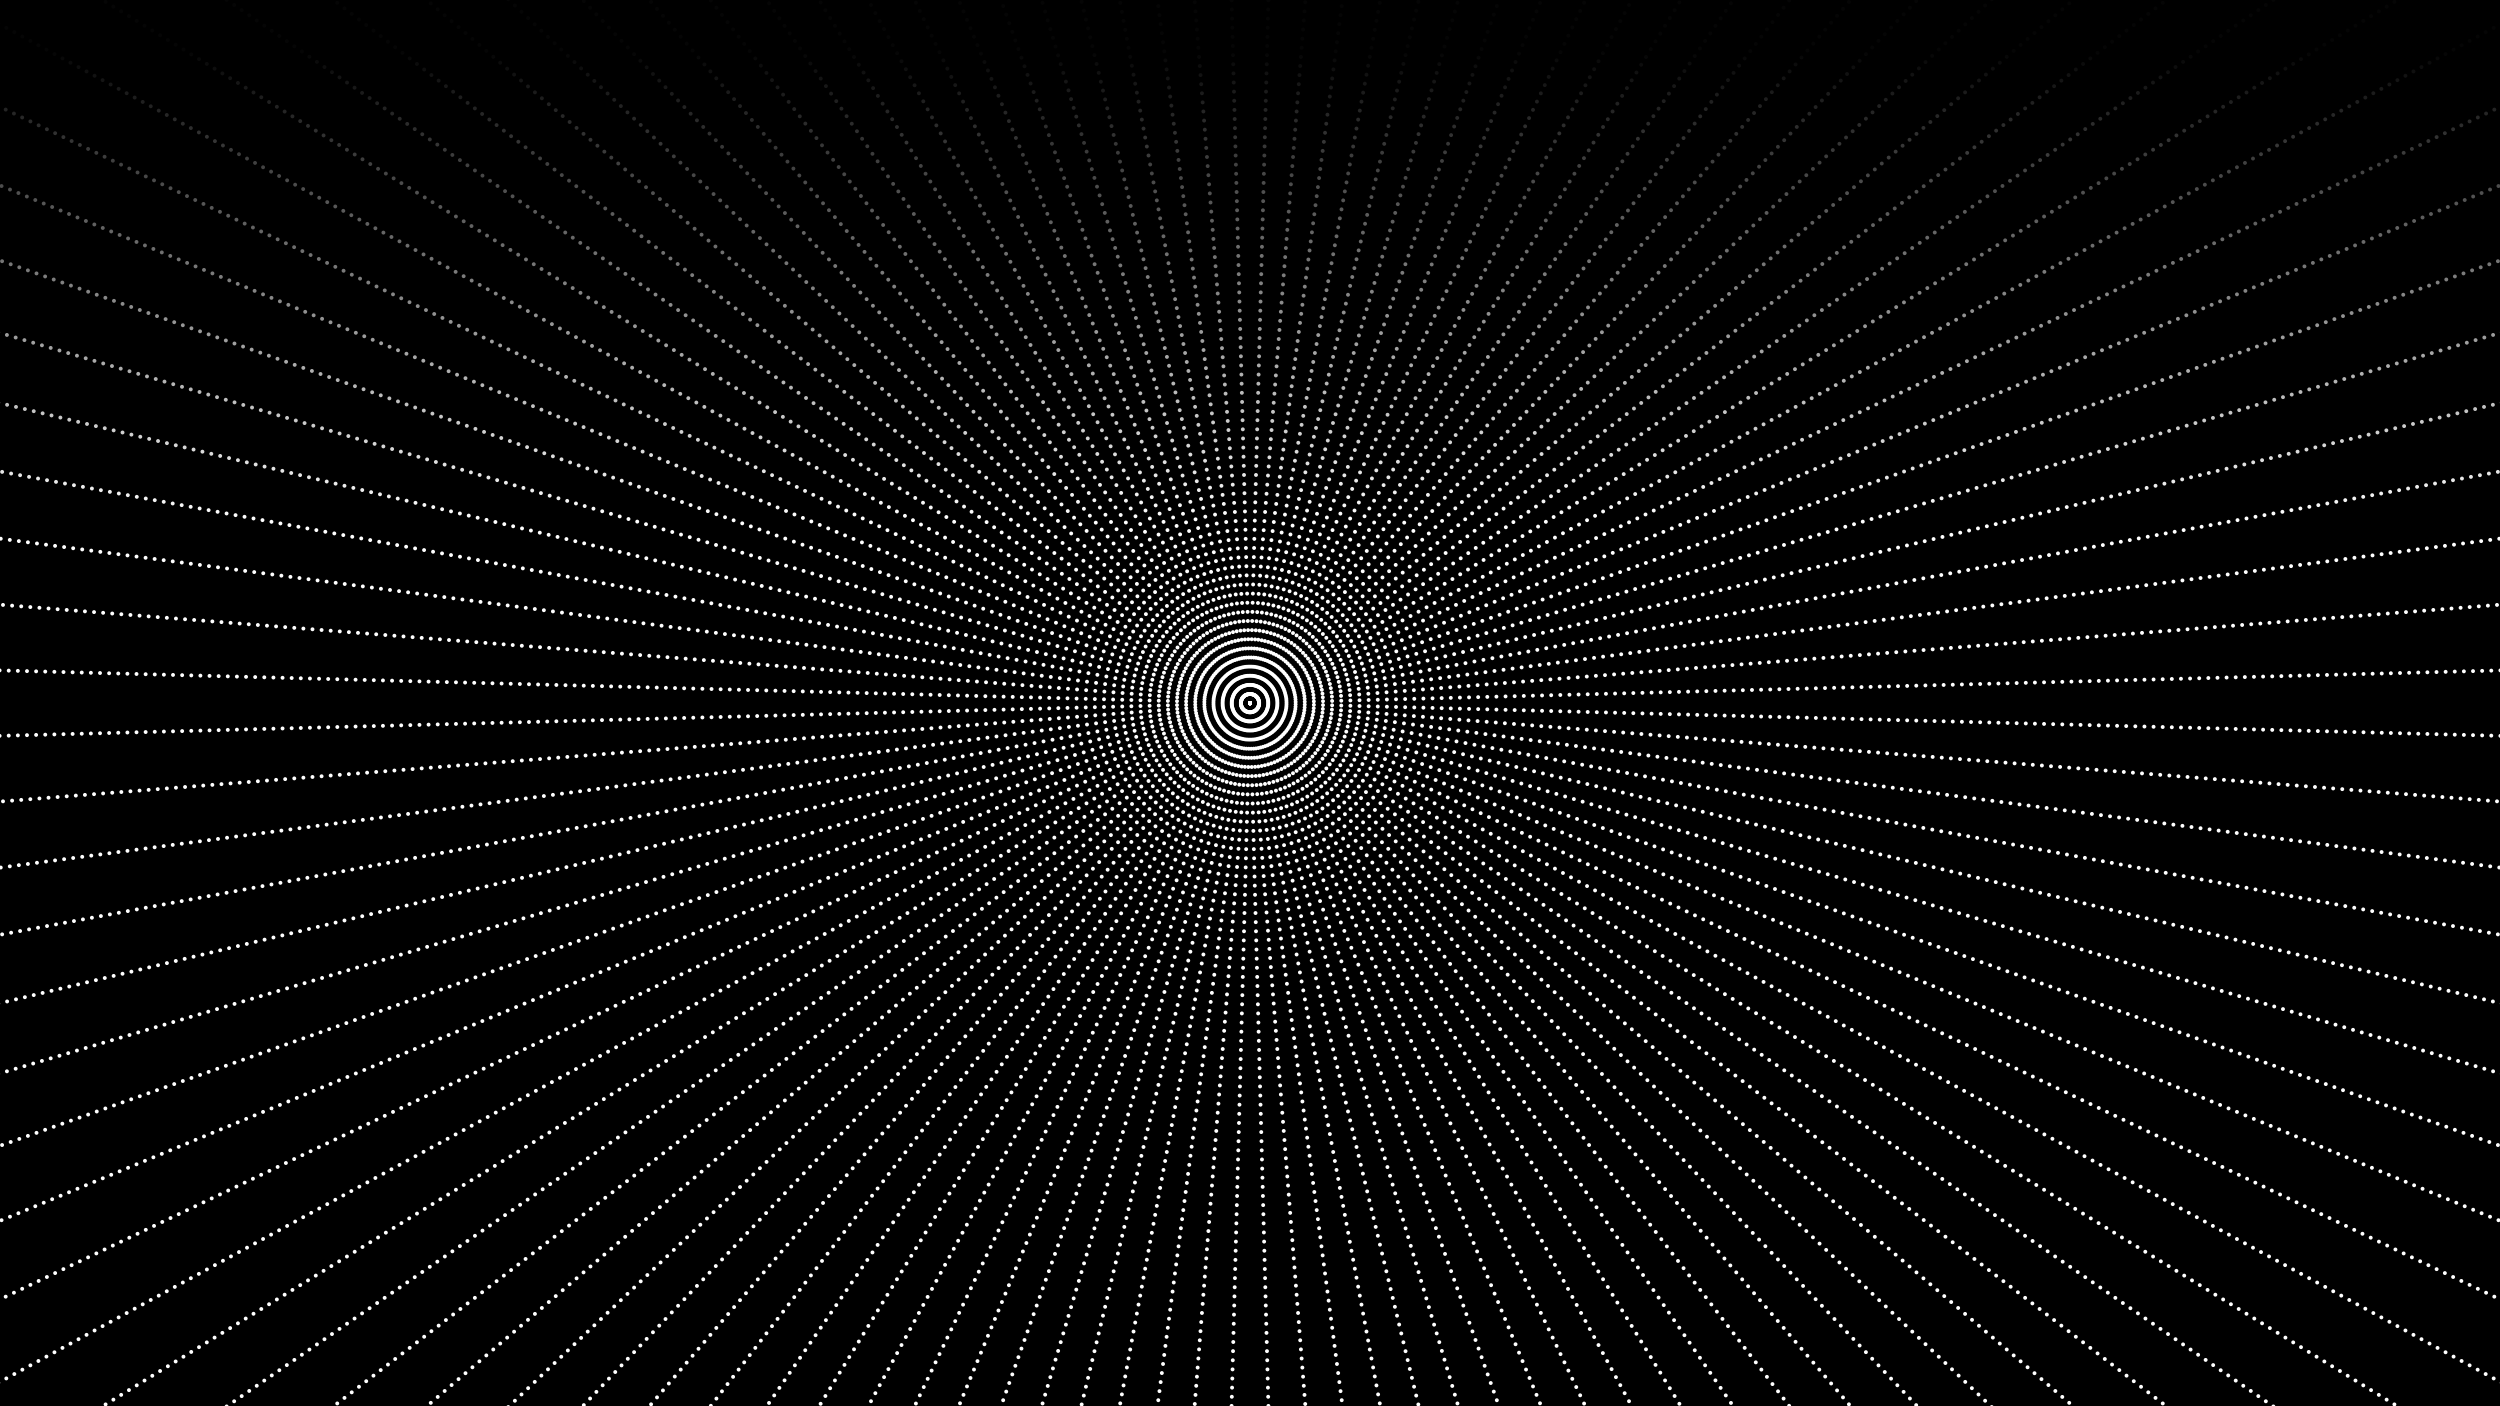 <?xml version="1.0" encoding="utf-8"?>
<!-- Generator: Adobe Illustrator 25.4.1, SVG Export Plug-In . SVG Version: 6.00 Build 0)  -->
<svg version="1.1" xmlns="http://www.w3.org/2000/svg" xmlns:xlink="http://www.w3.org/1999/xlink" x="0px" y="0px"
	 viewBox="0 0 1920 1080" style="enable-background:new 0 0 1920 1080;" xml:space="preserve">
<rect x="0" y="0" width="1920" height="1080" fill="#808080" stroke="none"/>
<style type="text/css">
	.st0{clip-path:url(#SVGID_00000009560027360064075120000000681081556156471941_);}
	.st1{fill:none;stroke:#FFFFFF;stroke-width:3;stroke-linecap:round;stroke-linejoin:round;}
	.st2{fill:none;stroke:#FFFFFF;stroke-width:3;stroke-linecap:round;stroke-linejoin:round;stroke-dasharray:0,7.012;}
	.st3{fill:url(#SVGID_00000034794495578151399330000004899048649829802666_);}
</style>
<g id="Ebene_2_00000158001848688042201930000010658724622174266789_">
	<g>
		<defs>
			<rect id="SVGID_1_" width="1920" height="1080"/>
		</defs>
		<use xlink:href="#SVGID_1_"  style="overflow:visible;"/>
		<clipPath id="SVGID_00000038376469190602370440000008847267774290732421_">
			<use xlink:href="#SVGID_1_"  style="overflow:visible;"/>
		</clipPath>
		<g style="clip-path:url(#SVGID_00000038376469190602370440000008847267774290732421_);">
			<g>
				<g>
					<line class="st1" x1="960" y1="540" x2="960" y2="540"/>
					<line class="st2" x1="959.8" y1="533" x2="930" y2="-606.1"/>
				</g>
			</g>
			<g>
				<g>
					<line class="st1" x1="960" y1="540" x2="960" y2="540"/>
					<line class="st2" x1="959.4" y1="533" x2="870" y2="-603"/>
				</g>
			</g>
			<g>
				<g>
					<line class="st1" x1="960" y1="540" x2="960" y2="540"/>
					<line class="st2" x1="959.1" y1="533" x2="810.4" y2="-596.7"/>
				</g>
			</g>
			<g>
				<g>
					<line class="st1" x1="960" y1="540" x2="960" y2="540"/>
					<line class="st2" x1="958.7" y1="533.1" x2="751.1" y2="-587.3"/>
				</g>
			</g>
			<g>
				<g>
					<line class="st1" x1="960" y1="540" x2="960" y2="540"/>
					<line class="st2" x1="958.4" y1="533.2" x2="692.4" y2="-574.8"/>
				</g>
			</g>
			<g>
				<g>
					<line class="st1" x1="960" y1="540" x2="960" y2="540"/>
					<line class="st2" x1="958" y1="533.3" x2="634.4" y2="-559.3"/>
				</g>
			</g>
			<g>
				<g>
					<line class="st1" x1="960" y1="540" x2="960" y2="540"/>
					<line class="st2" x1="957.7" y1="533.4" x2="577.3" y2="-540.7"/>
				</g>
			</g>
			<g>
				<g>
					<line class="st1" x1="960" y1="540" x2="960" y2="540"/>
					<line class="st2" x1="957.3" y1="533.5" x2="521.3" y2="-519.2"/>
				</g>
			</g>
			<g>
				<g>
					<line class="st1" x1="960" y1="540" x2="960" y2="540"/>
					<line class="st2" x1="957" y1="533.7" x2="466.4" y2="-494.8"/>
				</g>
			</g>
			<g>
				<g>
					<line class="st1" x1="960" y1="540" x2="960" y2="540"/>
					<line class="st2" x1="956.7" y1="533.8" x2="412.9" y2="-467.6"/>
				</g>
			</g>
			<g>
				<g>
					<line class="st1" x1="960" y1="540" x2="960" y2="540"/>
					<line class="st2" x1="956.3" y1="534" x2="361" y2="-437.5"/>
				</g>
			</g>
			<g>
				<g>
					<line class="st1" x1="960" y1="540" x2="960" y2="540"/>
					<line class="st2" x1="956" y1="534.2" x2="310.6" y2="-404.9"/>
				</g>
			</g>
			<g>
				<g>
					<line class="st1" x1="960" y1="540" x2="960" y2="540"/>
					<line class="st2" x1="955.7" y1="534.4" x2="262.1" y2="-369.6"/>
				</g>
			</g>
			<g>
				<g>
					<line class="st1" x1="960" y1="540" x2="960" y2="540"/>
					<line class="st2" x1="955.4" y1="534.7" x2="215.4" y2="-331.8"/>
				</g>
			</g>
			<g>
				<g>
					<line class="st1" x1="960" y1="540" x2="960" y2="540"/>
					<line class="st2" x1="955.2" y1="534.9" x2="170.8" y2="-291.6"/>
				</g>
			</g>
			<g>
				<g>
					<line class="st1" x1="960" y1="540" x2="960" y2="540"/>
					<line class="st2" x1="954.9" y1="535.2" x2="128.4" y2="-249.2"/>
				</g>
			</g>
			<g>
				<g>
					<line class="st1" x1="960" y1="540" x2="960" y2="540"/>
					<line class="st2" x1="954.7" y1="535.4" x2="88.2" y2="-204.6"/>
				</g>
			</g>
			<g>
				<g>
					<line class="st1" x1="960" y1="540" x2="960" y2="540"/>
					<line class="st2" x1="954.4" y1="535.7" x2="50.4" y2="-157.9"/>
				</g>
			</g>
			<g>
				<g>
					<line class="st1" x1="960" y1="540" x2="960" y2="540"/>
					<line class="st2" x1="954.2" y1="536" x2="15.1" y2="-109.4"/>
				</g>
			</g>
			<g>
				<g>
					<line class="st1" x1="960" y1="540" x2="960" y2="540"/>
					<line class="st2" x1="954" y1="536.3" x2="-17.5" y2="-59"/>
				</g>
			</g>
			<g>
				<g>
					<line class="st1" x1="960" y1="540" x2="960" y2="540"/>
					<line class="st2" x1="953.8" y1="536.7" x2="-47.6" y2="-7.1"/>
				</g>
			</g>
			<g>
				<g>
					<line class="st1" x1="960" y1="540" x2="960" y2="540"/>
					<line class="st2" x1="953.7" y1="537" x2="-74.8" y2="46.4"/>
				</g>
			</g>
			<g>
				<g>
					<line class="st1" x1="960" y1="540" x2="960" y2="540"/>
					<line class="st2" x1="953.5" y1="537.3" x2="-99.2" y2="101.3"/>
				</g>
			</g>
			<g>
				<g>
					<line class="st1" x1="960" y1="540" x2="960" y2="540"/>
					<line class="st2" x1="953.4" y1="537.7" x2="-120.7" y2="157.3"/>
				</g>
			</g>
			<g>
				<g>
					<line class="st1" x1="960" y1="540" x2="960" y2="540"/>
					<line class="st2" x1="953.3" y1="538" x2="-139.3" y2="214.4"/>
				</g>
			</g>
			<g>
				<g>
					<line class="st1" x1="960" y1="540" x2="960" y2="540"/>
					<line class="st2" x1="953.2" y1="538.4" x2="-154.8" y2="272.4"/>
				</g>
			</g>
			<g>
				<g>
					<line class="st1" x1="960" y1="540" x2="960" y2="540"/>
					<line class="st2" x1="953.1" y1="538.7" x2="-167.3" y2="331.1"/>
				</g>
			</g>
			<g>
				<g>
					<line class="st1" x1="960" y1="540" x2="960" y2="540"/>
					<line class="st2" x1="953" y1="539.1" x2="-176.7" y2="390.4"/>
				</g>
			</g>
			<g>
				<g>
					<line class="st1" x1="960" y1="540" x2="960" y2="540"/>
					<line class="st2" x1="953" y1="539.4" x2="-183" y2="450"/>
				</g>
			</g>
			<g>
				<g>
					<line class="st1" x1="960" y1="540" x2="960" y2="540"/>
					<line class="st2" x1="953" y1="539.8" x2="-186.1" y2="510"/>
				</g>
			</g>
			<g>
				<g>
					<line class="st1" x1="960" y1="540" x2="960" y2="540"/>
					<line class="st2" x1="953" y1="540.2" x2="-186.1" y2="570"/>
				</g>
			</g>
			<g>
				<g>
					<line class="st1" x1="960" y1="540" x2="960" y2="540"/>
					<line class="st2" x1="953" y1="540.6" x2="-183" y2="630"/>
				</g>
			</g>
			<g>
				<g>
					<line class="st1" x1="960" y1="540" x2="960" y2="540"/>
					<line class="st2" x1="953" y1="540.9" x2="-176.7" y2="689.6"/>
				</g>
			</g>
			<g>
				<g>
					<line class="st1" x1="960" y1="540" x2="960" y2="540"/>
					<line class="st2" x1="953.1" y1="541.3" x2="-167.3" y2="748.9"/>
				</g>
			</g>
			<g>
				<g>
					<line class="st1" x1="960" y1="540" x2="960" y2="540"/>
					<line class="st2" x1="953.2" y1="541.6" x2="-154.8" y2="807.6"/>
				</g>
			</g>
			<g>
				<g>
					<line class="st1" x1="960" y1="540" x2="960" y2="540"/>
					<line class="st2" x1="953.3" y1="542" x2="-139.3" y2="865.6"/>
				</g>
			</g>
			<g>
				<g>
					<line class="st1" x1="960" y1="540" x2="960" y2="540"/>
					<line class="st2" x1="953.4" y1="542.3" x2="-120.7" y2="922.7"/>
				</g>
			</g>
			<g>
				<g>
					<line class="st1" x1="960" y1="540" x2="960" y2="540"/>
					<line class="st2" x1="953.5" y1="542.7" x2="-99.2" y2="978.7"/>
				</g>
			</g>
			<g>
				<g>
					<line class="st1" x1="960" y1="540" x2="960" y2="540"/>
					<line class="st2" x1="953.7" y1="543" x2="-74.8" y2="1033.6"/>
				</g>
			</g>
			<g>
				<g>
					<line class="st1" x1="960" y1="540" x2="960" y2="540"/>
					<line class="st2" x1="953.8" y1="543.3" x2="-47.6" y2="1087.1"/>
				</g>
			</g>
			<g>
				<g>
					<line class="st1" x1="960" y1="540" x2="960" y2="540"/>
					<line class="st2" x1="954" y1="543.7" x2="-17.5" y2="1139"/>
				</g>
			</g>
			<g>
				<g>
					<line class="st1" x1="960" y1="540" x2="960" y2="540"/>
					<line class="st2" x1="954.2" y1="544" x2="15.1" y2="1189.4"/>
				</g>
			</g>
			<g>
				<g>
					<line class="st1" x1="960" y1="540" x2="960" y2="540"/>
					<line class="st2" x1="954.4" y1="544.3" x2="50.4" y2="1237.9"/>
				</g>
			</g>
			<g>
				<g>
					<line class="st1" x1="960" y1="540" x2="960" y2="540"/>
					<line class="st2" x1="954.7" y1="544.6" x2="88.2" y2="1284.6"/>
				</g>
			</g>
			<g>
				<g>
					<line class="st1" x1="960" y1="540" x2="960" y2="540"/>
					<line class="st2" x1="954.9" y1="544.8" x2="128.4" y2="1329.2"/>
				</g>
			</g>
			<g>
				<g>
					<line class="st1" x1="960" y1="540" x2="960" y2="540"/>
					<line class="st2" x1="955.2" y1="545.1" x2="170.8" y2="1371.6"/>
				</g>
			</g>
			<g>
				<g>
					<line class="st1" x1="960" y1="540" x2="960" y2="540"/>
					<line class="st2" x1="955.4" y1="545.3" x2="215.4" y2="1411.8"/>
				</g>
			</g>
			<g>
				<g>
					<line class="st1" x1="960" y1="540" x2="960" y2="540"/>
					<line class="st2" x1="955.7" y1="545.6" x2="262.1" y2="1449.6"/>
				</g>
			</g>
			<g>
				<g>
					<line class="st1" x1="960" y1="540" x2="960" y2="540"/>
					<line class="st2" x1="956" y1="545.8" x2="310.6" y2="1484.9"/>
				</g>
			</g>
			<g>
				<g>
					<line class="st1" x1="960" y1="540" x2="960" y2="540"/>
					<line class="st2" x1="956.3" y1="546" x2="361" y2="1517.5"/>
				</g>
			</g>
			<g>
				<g>
					<line class="st1" x1="960" y1="540" x2="960" y2="540"/>
					<line class="st2" x1="956.7" y1="546.2" x2="412.9" y2="1547.6"/>
				</g>
			</g>
			<g>
				<g>
					<line class="st1" x1="960" y1="540" x2="960" y2="540"/>
					<line class="st2" x1="957" y1="546.3" x2="466.4" y2="1574.8"/>
				</g>
			</g>
			<g>
				<g>
					<line class="st1" x1="960" y1="540" x2="960" y2="540"/>
					<line class="st2" x1="957.3" y1="546.5" x2="521.3" y2="1599.2"/>
				</g>
			</g>
			<g>
				<g>
					<line class="st1" x1="960" y1="540" x2="960" y2="540"/>
					<line class="st2" x1="957.7" y1="546.6" x2="577.3" y2="1620.7"/>
				</g>
			</g>
			<g>
				<g>
					<line class="st1" x1="960" y1="540" x2="960" y2="540"/>
					<line class="st2" x1="958" y1="546.7" x2="634.4" y2="1639.3"/>
				</g>
			</g>
			<g>
				<g>
					<line class="st1" x1="960" y1="540" x2="960" y2="540"/>
					<line class="st2" x1="958.4" y1="546.8" x2="692.4" y2="1654.8"/>
				</g>
			</g>
			<g>
				<g>
					<line class="st1" x1="960" y1="540" x2="960" y2="540"/>
					<line class="st2" x1="958.7" y1="546.9" x2="751.1" y2="1667.3"/>
				</g>
			</g>
			<g>
				<g>
					<line class="st1" x1="960" y1="540" x2="960" y2="540"/>
					<line class="st2" x1="959.1" y1="547" x2="810.4" y2="1676.7"/>
				</g>
			</g>
			<g>
				<g>
					<line class="st1" x1="960" y1="540" x2="960" y2="540"/>
					<line class="st2" x1="959.4" y1="547" x2="870" y2="1683"/>
				</g>
			</g>
			<g>
				<g>
					<line class="st1" x1="960" y1="540" x2="960" y2="540"/>
					<line class="st2" x1="959.8" y1="547" x2="930" y2="1686.1"/>
				</g>
			</g>
			<g>
				<g>
					<line class="st1" x1="960" y1="540" x2="960" y2="540"/>
					<line class="st2" x1="960.2" y1="547" x2="990" y2="1686.1"/>
				</g>
			</g>
			<g>
				<g>
					<line class="st1" x1="960" y1="540" x2="960" y2="540"/>
					<line class="st2" x1="960.6" y1="547" x2="1050" y2="1683"/>
				</g>
			</g>
			<g>
				<g>
					<line class="st1" x1="960" y1="540" x2="960" y2="540"/>
					<line class="st2" x1="960.9" y1="547" x2="1109.6" y2="1676.7"/>
				</g>
			</g>
			<g>
				<g>
					<line class="st1" x1="960" y1="540" x2="960" y2="540"/>
					<line class="st2" x1="961.3" y1="546.9" x2="1168.9" y2="1667.3"/>
				</g>
			</g>
			<g>
				<g>
					<line class="st1" x1="960" y1="540" x2="960" y2="540"/>
					<line class="st2" x1="961.6" y1="546.8" x2="1227.6" y2="1654.8"/>
				</g>
			</g>
			<g>
				<g>
					<line class="st1" x1="960" y1="540" x2="960" y2="540"/>
					<line class="st2" x1="962" y1="546.7" x2="1285.6" y2="1639.3"/>
				</g>
			</g>
			<g>
				<g>
					<line class="st1" x1="960" y1="540" x2="960" y2="540"/>
					<line class="st2" x1="962.3" y1="546.6" x2="1342.7" y2="1620.7"/>
				</g>
			</g>
			<g>
				<g>
					<line class="st1" x1="960" y1="540" x2="960" y2="540"/>
					<line class="st2" x1="962.7" y1="546.5" x2="1398.7" y2="1599.2"/>
				</g>
			</g>
			<g>
				<g>
					<line class="st1" x1="960" y1="540" x2="960" y2="540"/>
					<line class="st2" x1="963" y1="546.3" x2="1453.6" y2="1574.8"/>
				</g>
			</g>
			<g>
				<g>
					<line class="st1" x1="960" y1="540" x2="960" y2="540"/>
					<line class="st2" x1="963.3" y1="546.2" x2="1507.1" y2="1547.6"/>
				</g>
			</g>
			<g>
				<g>
					<line class="st1" x1="960" y1="540" x2="960" y2="540"/>
					<line class="st2" x1="963.7" y1="546" x2="1559" y2="1517.5"/>
				</g>
			</g>
			<g>
				<g>
					<line class="st1" x1="960" y1="540" x2="960" y2="540"/>
					<line class="st2" x1="964" y1="545.8" x2="1609.4" y2="1484.9"/>
				</g>
			</g>
			<g>
				<g>
					<line class="st1" x1="960" y1="540" x2="960" y2="540"/>
					<line class="st2" x1="964.3" y1="545.6" x2="1657.9" y2="1449.6"/>
				</g>
			</g>
			<g>
				<g>
					<line class="st1" x1="960" y1="540" x2="960" y2="540"/>
					<line class="st2" x1="964.6" y1="545.3" x2="1704.6" y2="1411.8"/>
				</g>
			</g>
			<g>
				<g>
					<line class="st1" x1="960" y1="540" x2="960" y2="540"/>
					<line class="st2" x1="964.8" y1="545.1" x2="1749.2" y2="1371.6"/>
				</g>
			</g>
			<g>
				<g>
					<line class="st1" x1="960" y1="540" x2="960" y2="540"/>
					<line class="st2" x1="965.1" y1="544.8" x2="1791.6" y2="1329.2"/>
				</g>
			</g>
			<g>
				<g>
					<line class="st1" x1="960" y1="540" x2="960" y2="540"/>
					<line class="st2" x1="965.3" y1="544.6" x2="1831.8" y2="1284.6"/>
				</g>
			</g>
			<g>
				<g>
					<line class="st1" x1="960" y1="540" x2="960" y2="540"/>
					<line class="st2" x1="965.6" y1="544.3" x2="1869.6" y2="1237.9"/>
				</g>
			</g>
			<g>
				<g>
					<line class="st1" x1="960" y1="540" x2="960" y2="540"/>
					<line class="st2" x1="965.8" y1="544" x2="1904.9" y2="1189.4"/>
				</g>
			</g>
			<g>
				<g>
					<line class="st1" x1="960" y1="540" x2="960" y2="540"/>
					<line class="st2" x1="966" y1="543.7" x2="1937.5" y2="1139"/>
				</g>
			</g>
			<g>
				<g>
					<line class="st1" x1="960" y1="540" x2="960" y2="540"/>
					<line class="st2" x1="966.2" y1="543.3" x2="1967.6" y2="1087.1"/>
				</g>
			</g>
			<g>
				<g>
					<line class="st1" x1="960" y1="540" x2="960" y2="540"/>
					<line class="st2" x1="966.3" y1="543" x2="1994.8" y2="1033.6"/>
				</g>
			</g>
			<g>
				<g>
					<line class="st1" x1="960" y1="540" x2="960" y2="540"/>
					<line class="st2" x1="966.5" y1="542.7" x2="2019.2" y2="978.7"/>
				</g>
			</g>
			<g>
				<g>
					<line class="st1" x1="960" y1="540" x2="960" y2="540"/>
					<line class="st2" x1="966.6" y1="542.3" x2="2040.7" y2="922.7"/>
				</g>
			</g>
			<g>
				<g>
					<line class="st1" x1="960" y1="540" x2="960" y2="540"/>
					<line class="st2" x1="966.7" y1="542" x2="2059.3" y2="865.6"/>
				</g>
			</g>
			<g>
				<g>
					<line class="st1" x1="960" y1="540" x2="960" y2="540"/>
					<line class="st2" x1="966.8" y1="541.6" x2="2074.8" y2="807.6"/>
				</g>
			</g>
			<g>
				<g>
					<line class="st1" x1="960" y1="540" x2="960" y2="540"/>
					<line class="st2" x1="966.9" y1="541.3" x2="2087.3" y2="748.9"/>
				</g>
			</g>
			<g>
				<g>
					<line class="st1" x1="960" y1="540" x2="960" y2="540"/>
					<line class="st2" x1="967" y1="540.9" x2="2096.7" y2="689.6"/>
				</g>
			</g>
			<g>
				<g>
					<line class="st1" x1="960" y1="540" x2="960" y2="540"/>
					<line class="st2" x1="967" y1="540.6" x2="2103" y2="630"/>
				</g>
			</g>
			<g>
				<g>
					<line class="st1" x1="960" y1="540" x2="960" y2="540"/>
					<line class="st2" x1="967" y1="540.2" x2="2106.1" y2="570"/>
				</g>
			</g>
			<g>
				<g>
					<line class="st1" x1="960" y1="540" x2="960" y2="540"/>
					<line class="st2" x1="967" y1="539.8" x2="2106.1" y2="510"/>
				</g>
			</g>
			<g>
				<g>
					<line class="st1" x1="960" y1="540" x2="960" y2="540"/>
					<line class="st2" x1="967" y1="539.4" x2="2103" y2="450"/>
				</g>
			</g>
			<g>
				<g>
					<line class="st1" x1="960" y1="540" x2="960" y2="540"/>
					<line class="st2" x1="967" y1="539.1" x2="2096.7" y2="390.4"/>
				</g>
			</g>
			<g>
				<g>
					<line class="st1" x1="960" y1="540" x2="960" y2="540"/>
					<line class="st2" x1="966.9" y1="538.7" x2="2087.3" y2="331.1"/>
				</g>
			</g>
			<g>
				<g>
					<line class="st1" x1="960" y1="540" x2="960" y2="540"/>
					<line class="st2" x1="966.8" y1="538.4" x2="2074.8" y2="272.4"/>
				</g>
			</g>
			<g>
				<g>
					<line class="st1" x1="960" y1="540" x2="960" y2="540"/>
					<line class="st2" x1="966.7" y1="538" x2="2059.3" y2="214.4"/>
				</g>
			</g>
			<g>
				<g>
					<line class="st1" x1="960" y1="540" x2="960" y2="540"/>
					<line class="st2" x1="966.6" y1="537.7" x2="2040.7" y2="157.3"/>
				</g>
			</g>
			<g>
				<g>
					<line class="st1" x1="960" y1="540" x2="960" y2="540"/>
					<line class="st2" x1="966.5" y1="537.3" x2="2019.2" y2="101.3"/>
				</g>
			</g>
			<g>
				<g>
					<line class="st1" x1="960" y1="540" x2="960" y2="540"/>
					<line class="st2" x1="966.3" y1="537" x2="1994.8" y2="46.4"/>
				</g>
			</g>
			<g>
				<g>
					<line class="st1" x1="960" y1="540" x2="960" y2="540"/>
					<line class="st2" x1="966.2" y1="536.7" x2="1967.6" y2="-7.1"/>
				</g>
			</g>
			<g>
				<g>
					<line class="st1" x1="960" y1="540" x2="960" y2="540"/>
					<line class="st2" x1="966" y1="536.3" x2="1937.5" y2="-59"/>
				</g>
			</g>
			<g>
				<g>
					<line class="st1" x1="960" y1="540" x2="960" y2="540"/>
					<line class="st2" x1="965.8" y1="536" x2="1904.9" y2="-109.4"/>
				</g>
			</g>
			<g>
				<g>
					<line class="st1" x1="960" y1="540" x2="960" y2="540"/>
					<line class="st2" x1="965.6" y1="535.7" x2="1869.6" y2="-157.9"/>
				</g>
			</g>
			<g>
				<g>
					<line class="st1" x1="960" y1="540" x2="960" y2="540"/>
					<line class="st2" x1="965.3" y1="535.4" x2="1831.8" y2="-204.6"/>
				</g>
			</g>
			<g>
				<g>
					<line class="st1" x1="960" y1="540" x2="960" y2="540"/>
					<line class="st2" x1="965.1" y1="535.2" x2="1791.6" y2="-249.2"/>
				</g>
			</g>
			<g>
				<g>
					<line class="st1" x1="960" y1="540" x2="960" y2="540"/>
					<line class="st2" x1="964.8" y1="534.9" x2="1749.2" y2="-291.6"/>
				</g>
			</g>
			<g>
				<g>
					<line class="st1" x1="960" y1="540" x2="960" y2="540"/>
					<line class="st2" x1="964.6" y1="534.7" x2="1704.6" y2="-331.8"/>
				</g>
			</g>
			<g>
				<g>
					<line class="st1" x1="960" y1="540" x2="960" y2="540"/>
					<line class="st2" x1="964.3" y1="534.4" x2="1657.9" y2="-369.6"/>
				</g>
			</g>
			<g>
				<g>
					<line class="st1" x1="960" y1="540" x2="960" y2="540"/>
					<line class="st2" x1="964" y1="534.2" x2="1609.4" y2="-404.9"/>
				</g>
			</g>
			<g>
				<g>
					<line class="st1" x1="960" y1="540" x2="960" y2="540"/>
					<line class="st2" x1="963.7" y1="534" x2="1559" y2="-437.5"/>
				</g>
			</g>
			<g>
				<g>
					<line class="st1" x1="960" y1="540" x2="960" y2="540"/>
					<line class="st2" x1="963.3" y1="533.8" x2="1507.1" y2="-467.6"/>
				</g>
			</g>
			<g>
				<g>
					<line class="st1" x1="960" y1="540" x2="960" y2="540"/>
					<line class="st2" x1="963" y1="533.7" x2="1453.6" y2="-494.8"/>
				</g>
			</g>
			<g>
				<g>
					<line class="st1" x1="960" y1="540" x2="960" y2="540"/>
					<line class="st2" x1="962.7" y1="533.5" x2="1398.7" y2="-519.2"/>
				</g>
			</g>
			<g>
				<g>
					<line class="st1" x1="960" y1="540" x2="960" y2="540"/>
					<line class="st2" x1="962.3" y1="533.4" x2="1342.7" y2="-540.7"/>
				</g>
			</g>
			<g>
				<g>
					<line class="st1" x1="960" y1="540" x2="960" y2="540"/>
					<line class="st2" x1="962" y1="533.3" x2="1285.6" y2="-559.3"/>
				</g>
			</g>
			<g>
				<g>
					<line class="st1" x1="960" y1="540" x2="960" y2="540"/>
					<line class="st2" x1="961.6" y1="533.2" x2="1227.6" y2="-574.8"/>
				</g>
			</g>
			<g>
				<g>
					<line class="st1" x1="960" y1="540" x2="960" y2="540"/>
					<line class="st2" x1="961.3" y1="533.1" x2="1168.9" y2="-587.3"/>
				</g>
			</g>
			<g>
				<g>
					<line class="st1" x1="960" y1="540" x2="960" y2="540"/>
					<line class="st2" x1="960.9" y1="533" x2="1109.6" y2="-596.7"/>
				</g>
			</g>
			<g>
				<g>
					<line class="st1" x1="960" y1="540" x2="960" y2="540"/>
					<line class="st2" x1="960.6" y1="533" x2="1050" y2="-603"/>
				</g>
			</g>
			<g>
				<g>
					<line class="st1" x1="960" y1="540" x2="960" y2="540"/>
					<line class="st2" x1="960.2" y1="533" x2="990" y2="-606.1"/>
				</g>
			</g>
		</g>
	</g>
	
		<linearGradient id="SVGID_00000178890230700067082010000009156182300946448017_" gradientUnits="userSpaceOnUse" x1="960" y1="682" x2="960" y2="1082" gradientTransform="matrix(1 0 0 -1 0 1082)">
		<stop  offset="0" style="stop-color:#000000;stop-opacity:0"/>
		<stop  offset="0.9" style="stop-color:#000000;stop-opacity:0.98"/>
	</linearGradient>
	<rect style="fill:url(#SVGID_00000178890230700067082010000009156182300946448017_);" width="1920" height="400"/>
</g>
<g id="Ebene_3">
</g>
</svg>
